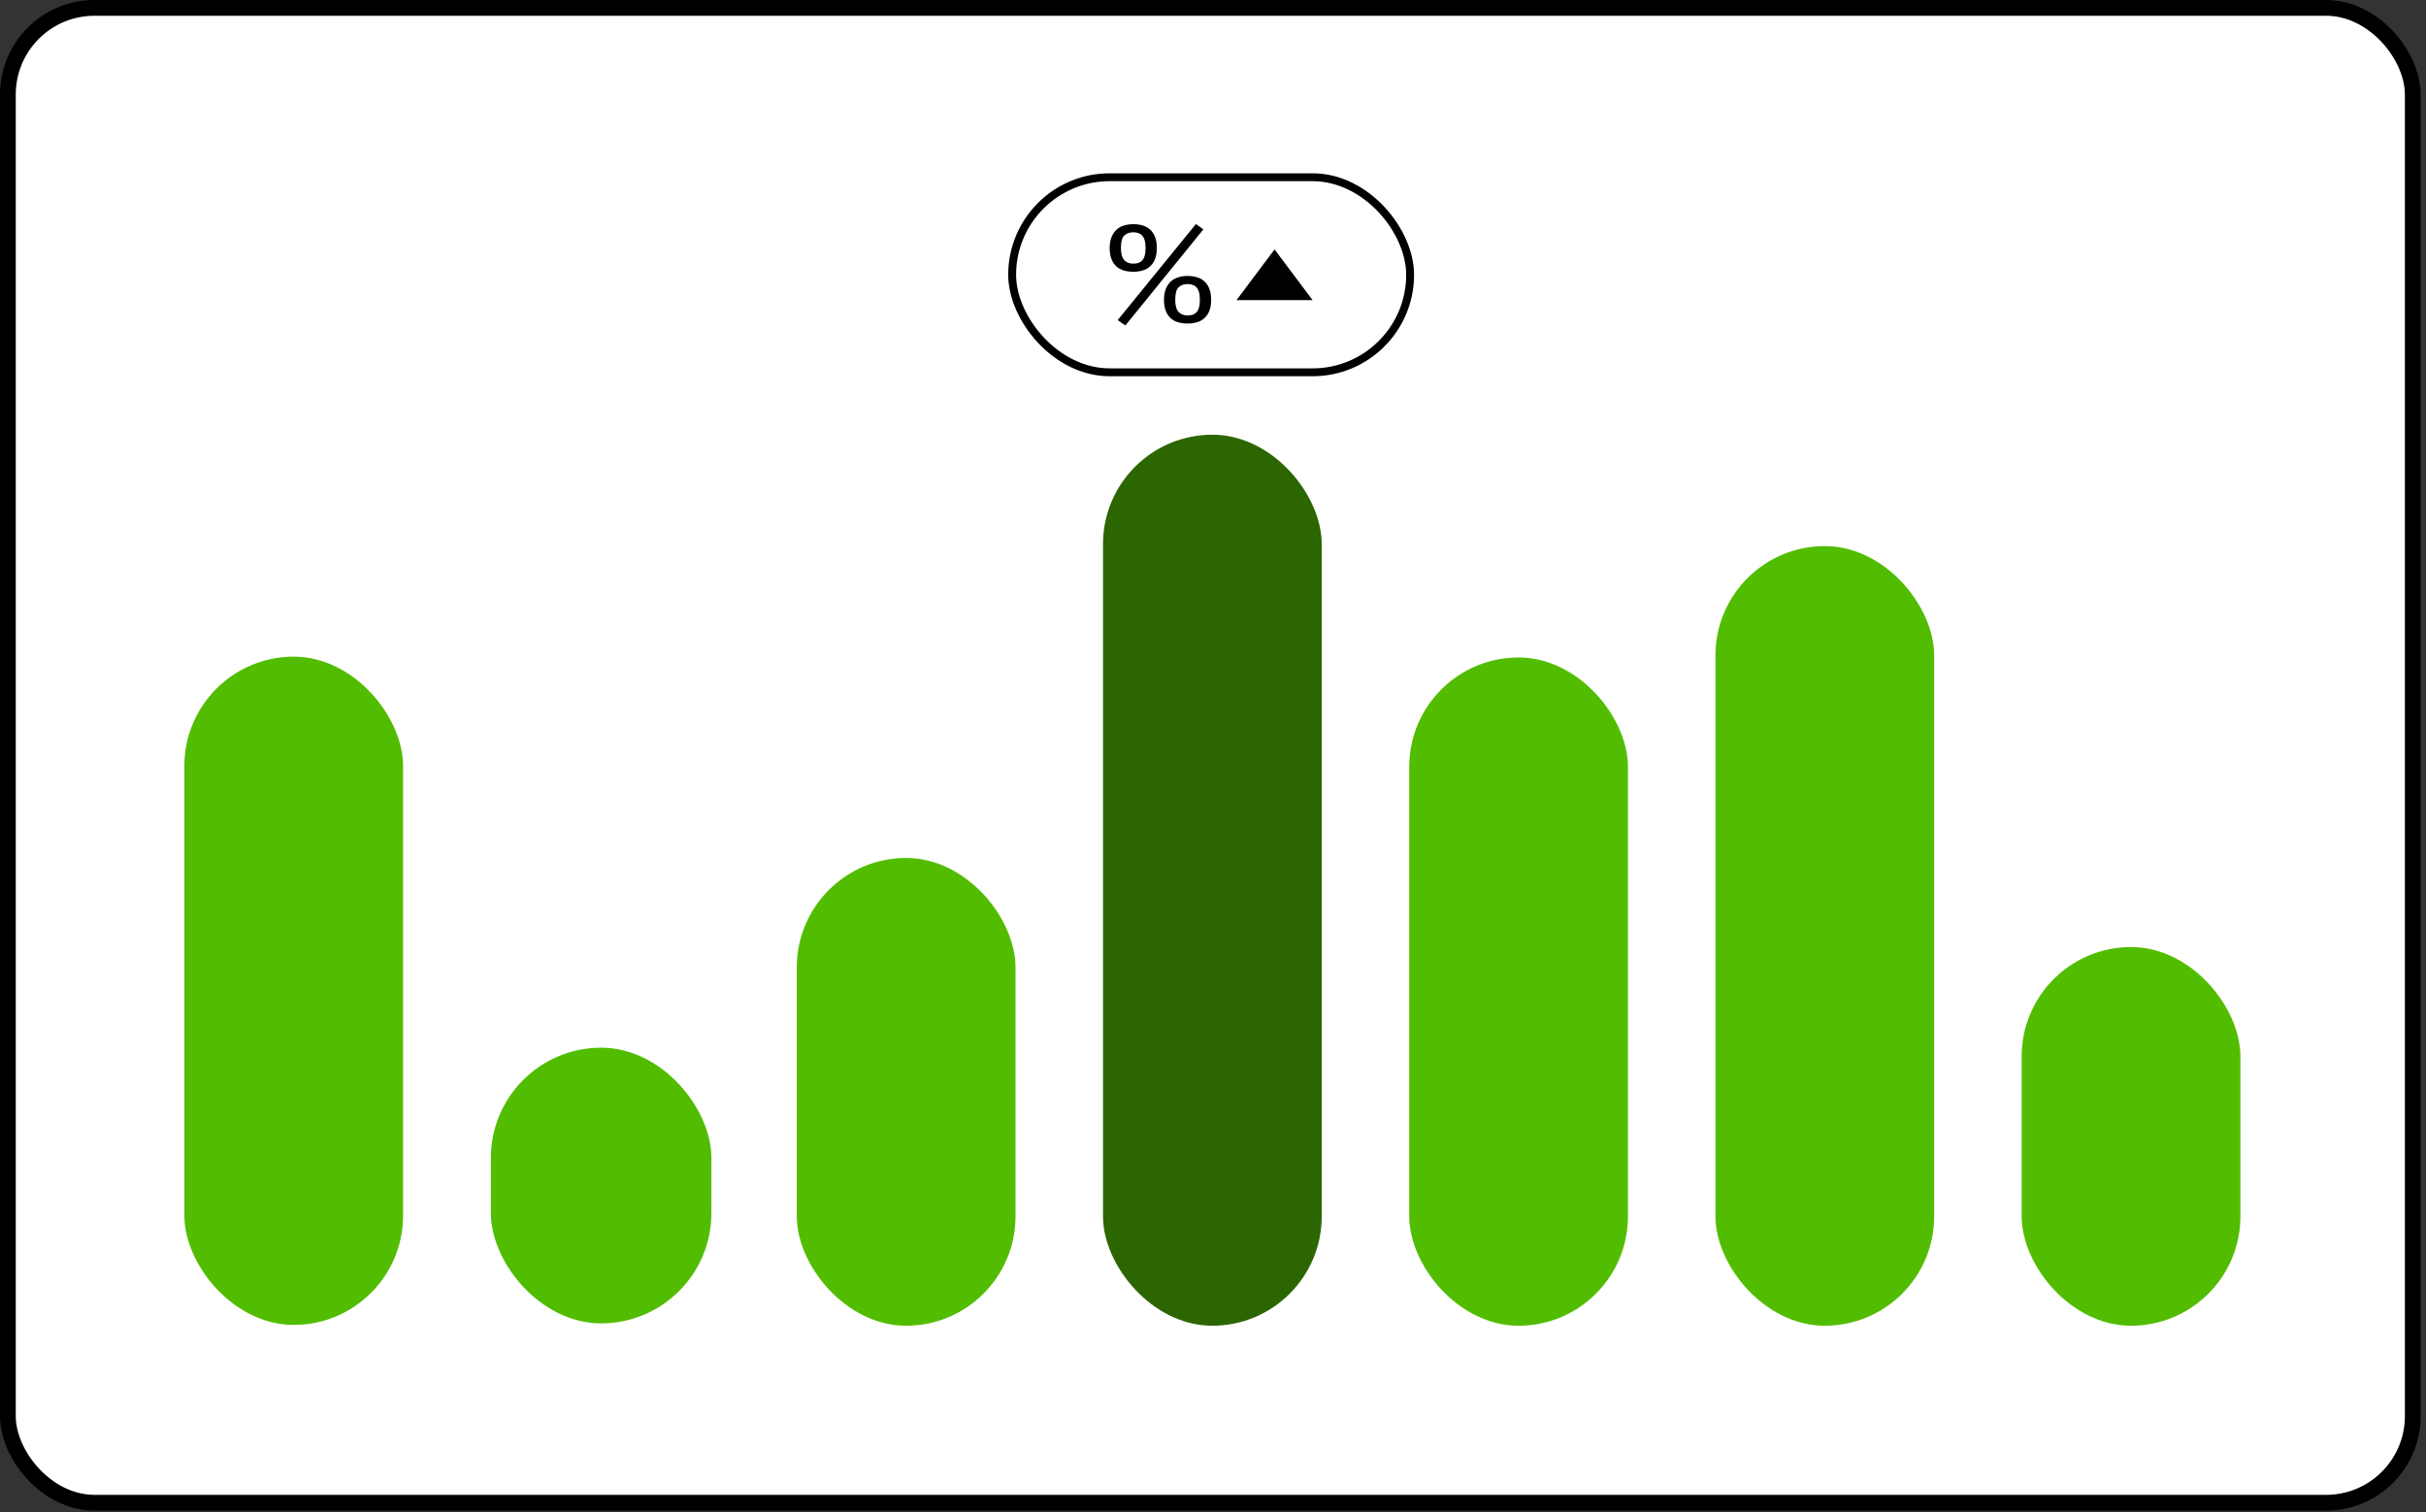 <?xml version="1.0" encoding="UTF-8"?> <svg xmlns="http://www.w3.org/2000/svg" width="308" height="192" viewBox="0 0 308 192" fill="none"><rect x="0" y="0" width="308" height="192" fill="#333333" stroke="none"/><rect x="1" y="1" width="305.319" height="189.769" rx="11" fill="white" stroke="black" stroke-width="2"></rect><rect x="62.319" y="133" width="28" height="35" rx="14" fill="#52BD00"></rect><rect x="101.159" y="108.915" width="27.769" height="59.384" rx="13.885" fill="#52BD00"></rect><rect x="23.406" y="83.359" width="27.769" height="84.835" rx="13.885" fill="#52BD00"></rect><rect x="178.913" y="83.464" width="27.769" height="84.835" rx="13.885" fill="#52BD00"></rect><rect x="217.79" y="69.325" width="27.769" height="98.974" rx="13.885" fill="#52BD00"></rect><rect x="256.668" y="120.225" width="27.769" height="48.073" rx="13.885" fill="#52BD00"></rect><rect x="140.035" y="55.186" width="27.769" height="113.113" rx="13.885" fill="#2C6600"></rect><rect x="128.5" y="22.5" width="50.526" height="24.763" rx="12.382" stroke="black"></rect><path d="M140.882 31.479C140.882 30.946 140.959 30.49 141.114 30.111C141.268 29.732 141.474 29.418 141.732 29.169C142.002 28.92 142.317 28.742 142.678 28.636C143.051 28.517 143.45 28.458 143.875 28.458C144.3 28.458 144.693 28.512 145.053 28.618C145.427 28.725 145.742 28.896 146 29.133C146.27 29.37 146.482 29.684 146.637 30.075C146.791 30.454 146.869 30.922 146.869 31.479C146.869 32.035 146.791 32.509 146.637 32.9C146.482 33.279 146.27 33.587 146 33.824C145.742 34.061 145.427 34.233 145.053 34.339C144.693 34.446 144.3 34.499 143.875 34.499C143.45 34.499 143.051 34.446 142.678 34.339C142.317 34.233 142.002 34.061 141.732 33.824C141.474 33.587 141.268 33.279 141.114 32.9C140.959 32.509 140.882 32.035 140.882 31.479ZM142.311 31.479C142.311 32.189 142.446 32.699 142.717 33.007C143 33.315 143.386 33.469 143.875 33.469C144.12 33.469 144.339 33.439 144.532 33.38C144.725 33.309 144.886 33.202 145.015 33.06C145.156 32.906 145.259 32.705 145.324 32.456C145.401 32.195 145.44 31.87 145.44 31.479C145.44 31.088 145.401 30.768 145.324 30.519C145.259 30.259 145.156 30.057 145.015 29.915C144.886 29.761 144.725 29.654 144.532 29.595C144.339 29.524 144.12 29.489 143.875 29.489C143.386 29.489 143 29.631 142.717 29.915C142.446 30.188 142.311 30.709 142.311 31.479ZM147.776 38.053C147.776 37.52 147.854 37.064 148.008 36.685C148.163 36.306 148.369 35.992 148.626 35.743C148.897 35.494 149.212 35.316 149.572 35.21C149.946 35.091 150.345 35.032 150.77 35.032C151.195 35.032 151.587 35.086 151.948 35.192C152.321 35.299 152.637 35.471 152.894 35.707C153.165 35.944 153.377 36.258 153.532 36.649C153.686 37.028 153.763 37.496 153.763 38.053C153.763 38.609 153.686 39.083 153.532 39.474C153.377 39.853 153.165 40.161 152.894 40.398C152.637 40.635 152.321 40.807 151.948 40.913C151.587 41.02 151.195 41.073 150.77 41.073C150.345 41.073 149.946 41.02 149.572 40.913C149.212 40.807 148.897 40.635 148.626 40.398C148.369 40.161 148.163 39.853 148.008 39.474C147.854 39.083 147.776 38.609 147.776 38.053ZM149.206 38.053C149.206 38.763 149.341 39.273 149.611 39.581C149.894 39.889 150.281 40.043 150.77 40.043C151.014 40.043 151.233 40.013 151.426 39.954C151.62 39.883 151.781 39.776 151.909 39.634C152.051 39.48 152.154 39.279 152.218 39.03C152.296 38.769 152.334 38.444 152.334 38.053C152.334 37.662 152.296 37.342 152.218 37.093C152.154 36.833 152.051 36.631 151.909 36.489C151.781 36.335 151.62 36.228 151.426 36.169C151.233 36.098 151.014 36.063 150.77 36.063C150.281 36.063 149.894 36.205 149.611 36.489C149.341 36.762 149.206 37.283 149.206 38.053ZM151.832 28.44L152.778 29.116L142.871 41.322L141.905 40.629L151.832 28.44Z" fill="black"></path><path d="M161.814 31.661L166.645 38.102H156.983L161.814 31.661Z" fill="black"></path></svg> 